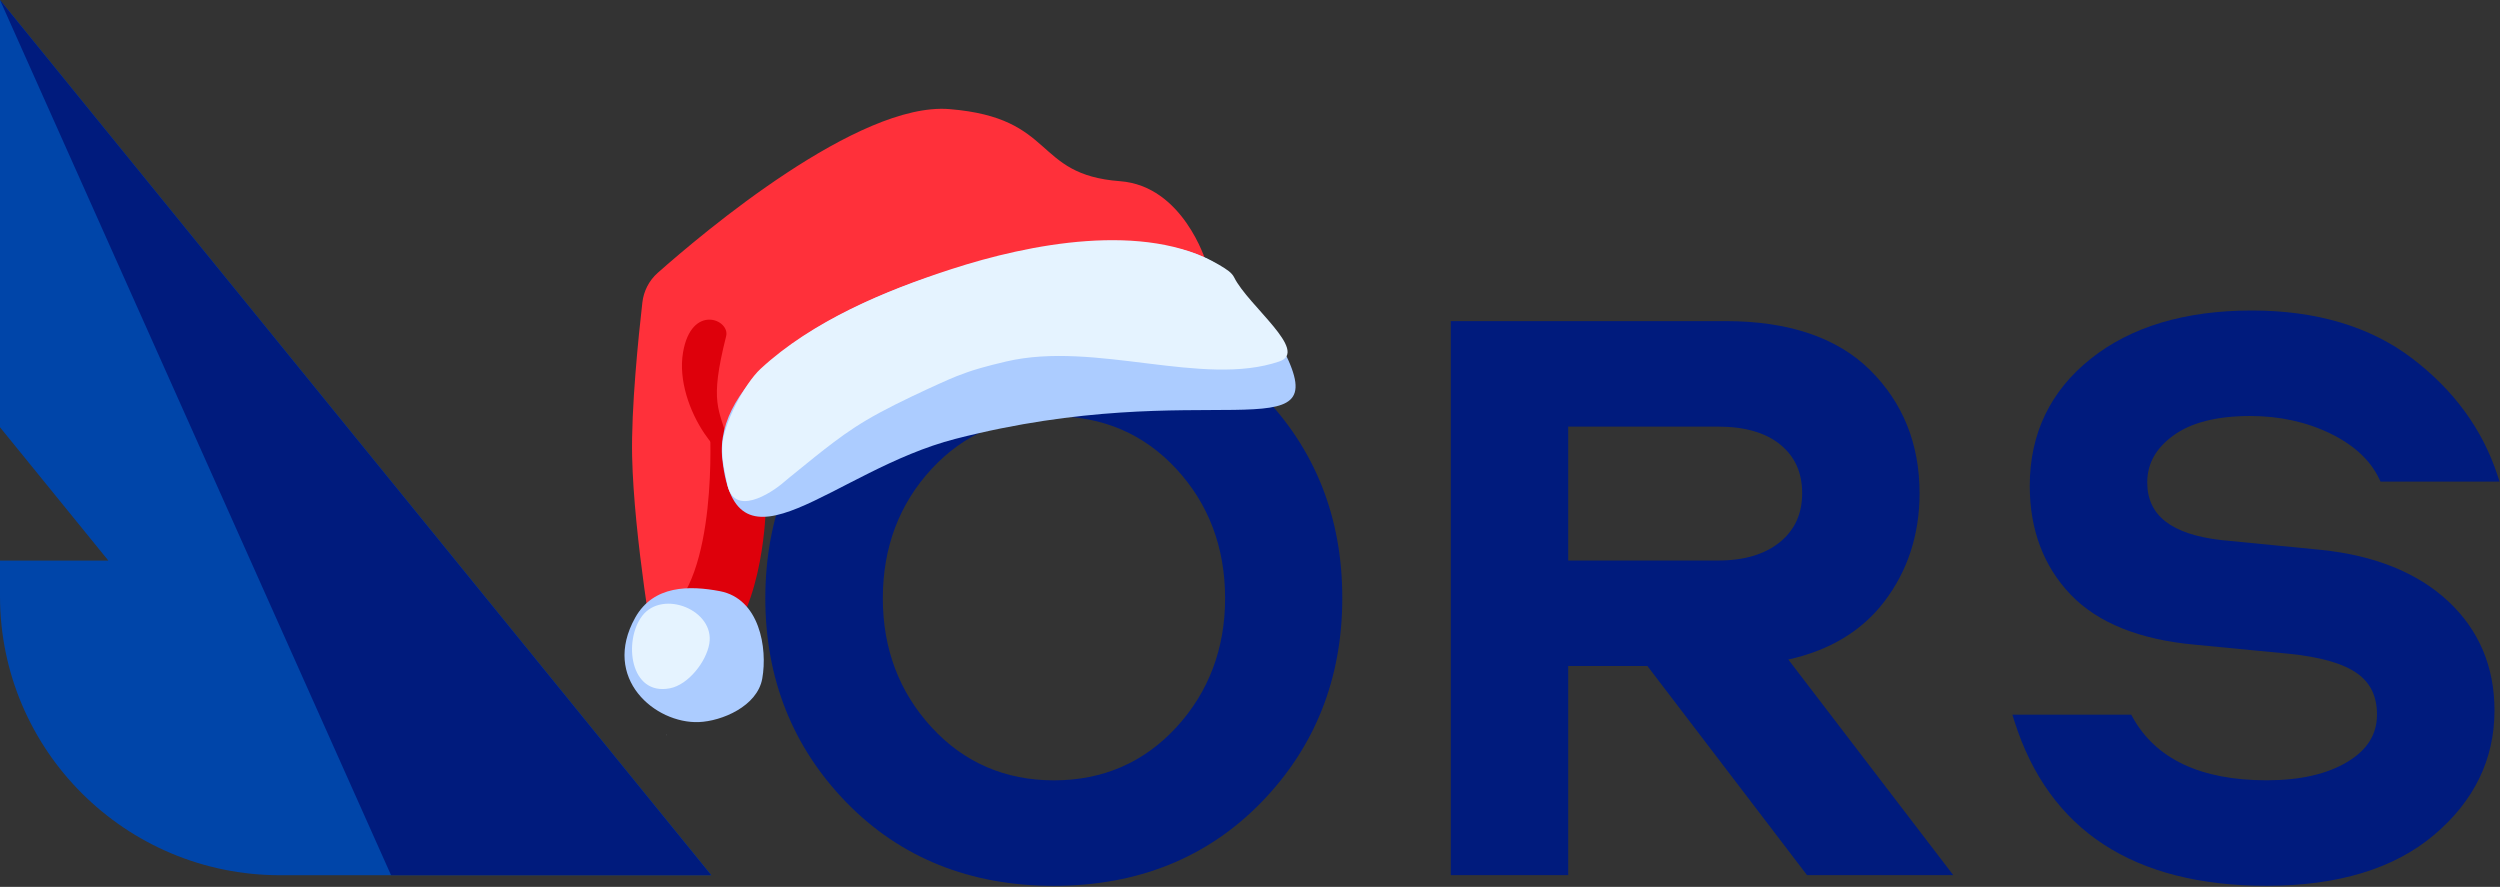 <?xml version="1.0" encoding="UTF-8"?> <svg xmlns="http://www.w3.org/2000/svg" width="1012" height="359" viewBox="0 0 1012 359" fill="none"><rect x="0" y="0" width="1012" height="359" fill="#333333" stroke="none"/><path d="M0 0V172.956L43.862 226.93H0V241.288C0 303.704 50.767 354.288 113.409 354.288H287.925L0 0Z" fill="#0045A9"></path><path d="M0 0L158.305 354.288H287.925L0 0Z" fill="#001B7D"></path><path d="M723.909 266.98C740.587 263.291 753.629 255.447 762.668 243.649C772.208 231.186 777.045 216.396 777.045 199.645C777.045 179.738 770.307 162.954 756.998 149.793C743.689 136.631 724.009 129.984 698.492 129.984H587.285V354.256H634.817V269.606H666.871L731.481 354.256H790.687L723.909 266.98ZM729.513 199.645C729.513 207.954 726.578 214.435 720.574 219.387C714.503 224.372 706.097 226.898 695.49 226.898H634.817V172.692H695.49C706.298 172.692 714.803 175.151 720.741 180.037C726.644 184.922 729.513 191.337 729.513 199.645Z" fill="#001B7D"></path><path d="M939.722 222.605L899.128 218.617C878.982 216.291 869.208 208.68 869.208 195.319C869.208 187.708 872.644 181.493 879.749 176.309C886.92 171.057 897.394 168.399 910.903 168.399C922.744 168.399 933.685 170.792 943.358 175.511C952.897 180.164 959.535 186.312 963.104 193.857L963.638 194.954H1011.84L1011 192.428C1004.9 173.75 993.258 157.83 976.346 145.001C959.435 132.172 937.621 125.691 911.537 125.691C884.552 125.691 862.637 132.239 846.36 145.2C829.949 158.262 821.644 175.578 821.644 196.682C821.644 214.363 827.214 229.186 838.154 240.652C849.095 252.118 866.106 258.965 888.688 260.992L926.647 264.648C939.355 265.944 948.595 268.603 954.198 272.591C959.602 276.446 962.204 281.897 962.204 289.275C962.204 297.252 958.301 303.5 950.329 308.352C942.124 313.338 931.083 315.863 917.541 315.863C890.89 315.863 872.644 307.256 863.271 290.306L862.704 289.309H814.605L815.406 291.834C829.382 336.137 863.738 358.571 917.541 358.571C946.326 358.571 969.108 351.658 985.252 338.031C1001.53 324.305 1009.77 307.355 1009.77 287.58C1009.77 269.833 1003.46 254.976 990.989 243.344C978.615 231.845 961.37 224.865 939.722 222.605Z" fill="#001B7D"></path><path d="M510.568 159.413C488.753 137.112 460.501 125.812 426.612 125.812C392.723 125.812 364.47 137.112 342.656 159.413C320.875 181.681 309.801 209.532 309.801 242.202C309.801 274.64 320.841 302.425 342.623 324.825C364.437 347.226 392.656 358.592 426.578 358.592C460.468 358.592 488.72 347.226 510.534 324.825C532.315 302.458 543.356 274.64 543.356 242.202C543.423 209.532 532.349 181.681 510.568 159.413ZM495.924 242.202C495.924 262.609 489.253 280.19 476.145 294.448C463.036 308.673 446.392 315.885 426.645 315.885C406.899 315.885 390.221 308.673 377.146 294.448C364.003 280.19 357.366 262.609 357.366 242.202C357.366 221.563 364.037 203.949 377.146 189.79C390.221 175.665 406.899 168.52 426.645 168.52C446.392 168.52 463.069 175.665 476.145 189.79C489.253 203.949 495.924 221.563 495.924 242.202Z" fill="#001B7D"></path><path d="M269.911 297.784C269.768 297.612 269.648 297.392 269.569 297.119L269.911 297.784Z" fill="#D3DDF4"></path><path d="M453.393 73.349C478.877 75.26 488.112 105.782 488.112 105.782L340.104 146.054L286.885 255.797L265.07 265.786C265.07 265.786 256.607 217.63 255.885 184.797C255.456 165.298 258.491 135.888 260.029 122.45C260.558 117.821 262.74 113.557 266.227 110.467C284.815 93.993 347.53 41.176 384.325 44.167C427.884 47.708 417.896 70.688 453.393 73.349Z" fill="#FF303A"></path><path d="M265.385 271.293L264.385 251.293C264.385 251.293 265.932 251.243 268.885 249.297C290.885 234.797 287.385 173.297 287.385 173.297C287.385 173.297 302.885 190.297 343.885 135.793C352.43 124.433 377.885 122.793 377.885 122.793L309.885 207.797C309.885 207.797 308.492 253.638 287.385 265.293C279.589 269.598 265.385 271.293 265.385 271.293Z" fill="#DE000B"></path><path d="M293.94 136.101C286.995 163.642 291.14 165.293 294.865 179.206C296.317 184.628 298.103 187.662 302.383 191.223C295.343 187.563 289.641 182.095 285.198 175.552C279.203 166.724 274.57 153.911 276.494 142.648C279.885 122.797 295.647 129.329 293.94 136.101Z" fill="#DE000B"></path><path d="M503.15 123.752C503.15 123.752 501.452 114.959 495.009 109.048C459.246 76.236 285.559 123.166 292.385 185.797C297.948 236.848 337.065 190.419 386.804 177.641C488.568 151.5 541.139 184.401 519.728 142.03C512.036 126.807 503.15 123.752 503.15 123.752Z" fill="#ACCCFF"></path><path d="M282.885 292.297C265.264 292.983 243.385 274.694 257.114 250.052C264.498 236.799 279.182 236.981 291.386 239.296C307.451 242.343 310.77 262.297 308.562 274.694C306.565 285.915 292.172 291.935 282.885 292.297Z" fill="#ACCCFF"></path><path d="M287.126 260.576C289.436 246.964 268.239 238.471 259.957 249.31C252.298 259.332 254.941 281.828 271.227 278.613C278.675 277.142 285.893 267.846 287.126 260.576Z" fill="#E5F3FF"></path><path d="M294.287 195.447C293.829 192.715 292.027 186.491 292.384 180.296C292.886 171.596 301.274 155.416 307.885 149.296C328.719 130.009 358.269 117.657 385.201 108.916C416.689 98.696 463.323 89.56 493.378 107.139C496.814 109.149 498.662 110.433 499.586 112.287C505.328 123.813 530.071 142.147 517.885 146.311C486.982 156.871 443.443 137.913 407.385 146.311C398.775 148.317 393.979 149.804 391.375 150.749C388.297 151.866 386.864 152.318 380.222 155.321C374.452 157.93 364.135 162.699 356.209 166.981C348.283 171.263 342.91 174.946 337.548 178.977C332.186 183.008 326.992 187.258 323.612 190.01C320.232 192.762 318.697 193.961 317.668 194.873C312.039 199.859 296.674 209.68 294.287 195.447Z" fill="#E5F3FF"></path></svg> 